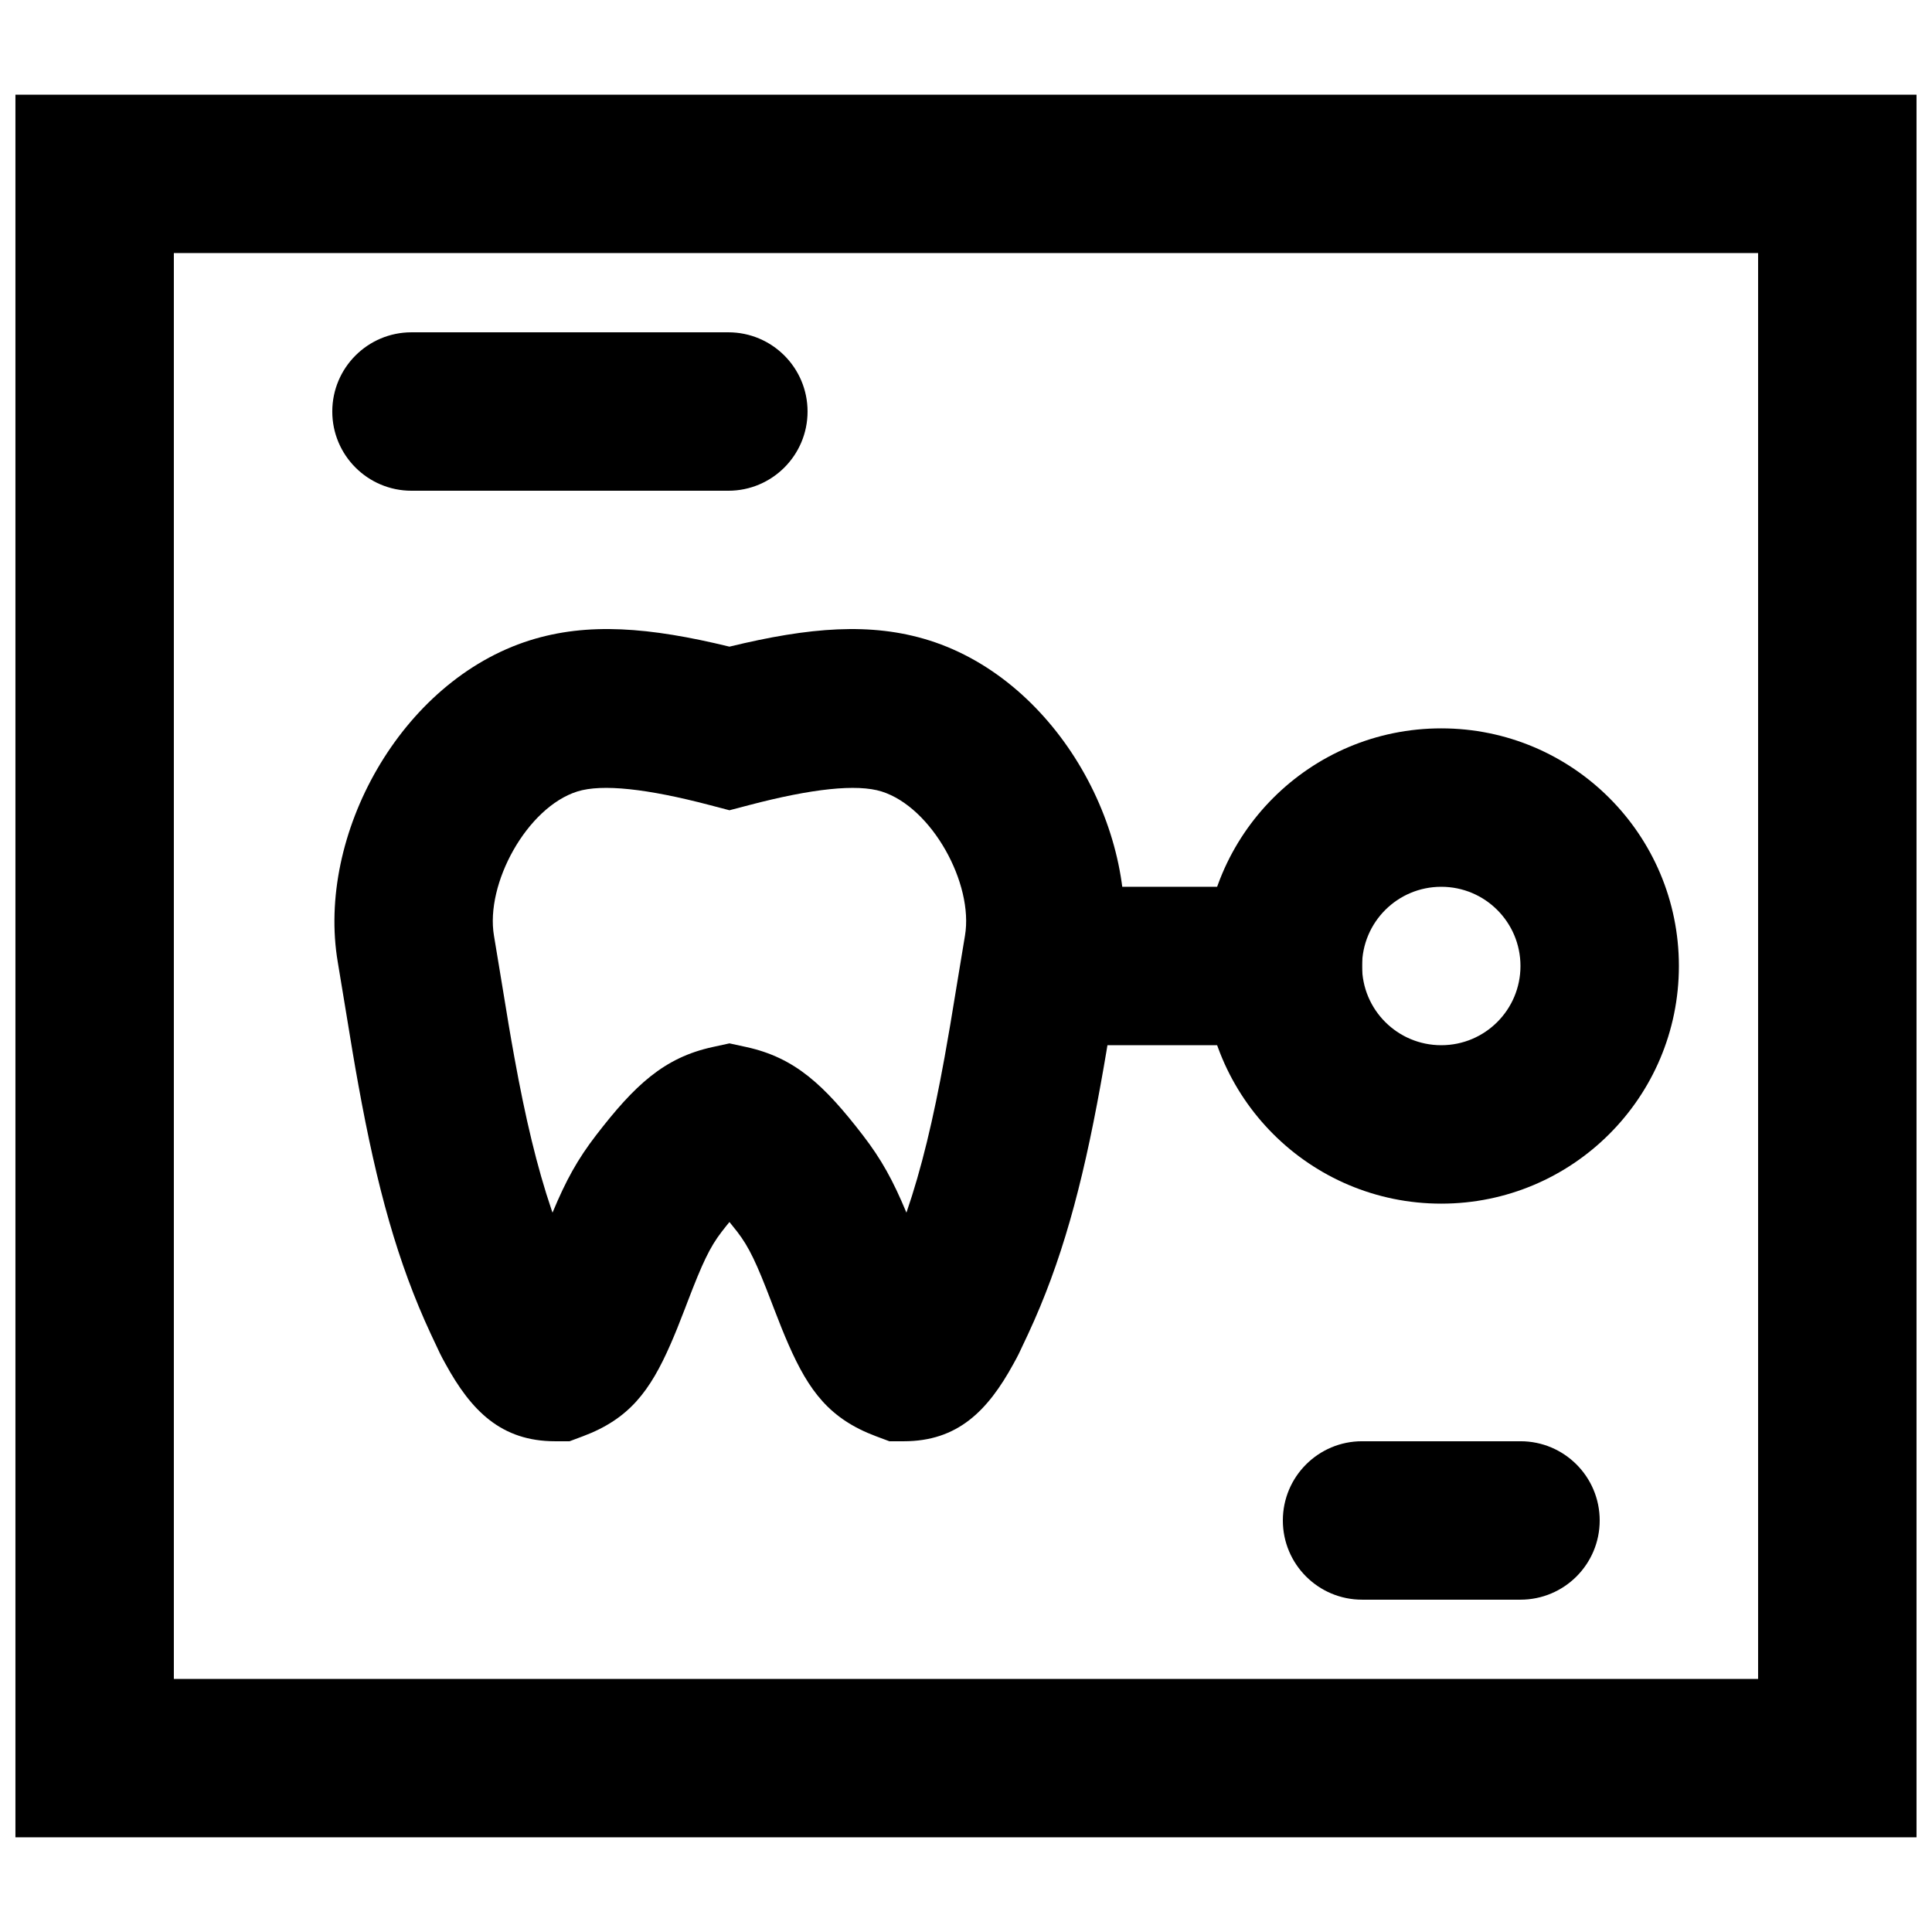 <?xml version="1.0" encoding="UTF-8"?>
<!-- Uploaded to: ICON Repo, www.iconrepo.com, Generator: ICON Repo Mixer Tools -->
<svg width="800px" height="800px" version="1.1" viewBox="144 144 512 512" xmlns="http://www.w3.org/2000/svg">
 <defs>
  <clipPath id="a">
   <path d="m148.09 169h503.81v462h-503.81z"/>
  </clipPath>
 </defs>
 <g clip-path="url(#a)">
  <path d="m148.09 630.91h503.81v-461.82h-503.81zm41.984-419.84h419.84v377.86h-419.84z" fill-rule="evenodd"/>
 </g>
 <path d="m253.05 274.05h83.969c11.594 0 20.992-9.398 20.992-20.992s-9.398-20.992-20.992-20.992h-83.969c-11.594 0-20.992 9.398-20.992 20.992s9.398 20.992 20.992 20.992z" fill-rule="evenodd"/>
 <path d="m504.96 567.93h41.984c11.594 0 20.992-9.398 20.992-20.992s-9.398-20.992-20.992-20.992h-41.984c-11.594 0-20.992 9.398-20.992 20.992s9.398 20.992 20.992 20.992z" fill-rule="evenodd"/>
 <path d="m290.17 464.64c-3.856-11.348-6.938-24.328-9.859-40.461-1.105-6.09-1.652-9.371-3.828-22.691-0.66-4.047-1.109-6.758-1.574-9.512-2.336-13.773 8.734-34.012 22.094-38.227 6.574-2.062 18.547-0.73 34.992 3.582l5.32 1.395 5.324-1.395c16.445-4.312 28.418-5.644 35.012-3.574 13.34 4.207 24.41 24.445 22.078 38.199-0.469 2.773-0.918 5.484-1.578 9.531-2.176 13.32-2.727 16.602-3.828 22.691-2.984 16.473-6.137 29.66-10.109 41.184-3.598-8.629-6.625-14.109-11.527-20.488-10.238-13.297-18.004-20.59-30.902-23.398l-4.469-0.973-4.469 0.973c-12.898 2.809-20.66 10.102-30.891 23.387-4.91 6.391-7.938 11.871-11.535 20.5zm-5.769-150.94c-34.25 10.797-56.59 51.648-50.887 85.273 0.445 2.652 0.883 5.305 1.535 9.285 2.219 13.594 2.785 16.977 3.949 23.402 4.883 26.953 10.383 46.98 19.145 65.805 2.809 6.019 2.535 5.449 3.914 7.965 6.82 12.465 14.773 20.52 29.078 20.52h3.805l3.566-1.336c12.219-4.582 17.746-11.926 23.195-24.383 1.223-2.789 2.285-5.441 3.809-9.406 0.336-0.875 0.336-0.875 0.66-1.73 4-10.453 5.953-14.586 9.066-18.637 0.73-0.953 1.43-1.824 2.078-2.613 0.656 0.793 1.355 1.668 2.094 2.625 3.102 4.039 5.055 8.172 9.051 18.625 0.328 0.855 0.328 0.855 0.664 1.73 1.52 3.965 2.586 6.617 3.812 9.422 5.445 12.441 10.973 19.785 23.191 24.367l3.566 1.336h3.805c14.301 0 22.258-8.055 29.078-20.52 1.375-2.516 1.105-1.945 3.906-7.945 8.77-18.844 14.27-38.871 19.152-65.824 1.164-6.426 1.727-9.809 3.949-23.402 0.652-3.981 1.09-6.633 1.539-9.301 5.699-33.609-16.641-74.461-50.875-85.25-15.371-4.828-31.703-3.504-52.934 1.66-21.23-5.164-37.559-6.492-52.914-1.668z" fill-rule="evenodd"/>
 <path d="m420.99 420.99h83.965v-41.984h-83.965z" fill-rule="evenodd"/>
 <path d="m546.94 400c0 11.602-9.387 20.992-20.992 20.992-11.602 0-20.992-9.391-20.992-20.992 0-11.605 9.391-20.992 20.992-20.992 11.605 0 20.992 9.387 20.992 20.992zm41.984 0c0-34.793-28.184-62.977-62.977-62.977-34.789 0-62.973 28.184-62.973 62.977 0 34.789 28.184 62.977 62.973 62.977 34.793 0 62.977-28.188 62.977-62.977z" fill-rule="evenodd"/>
</svg>